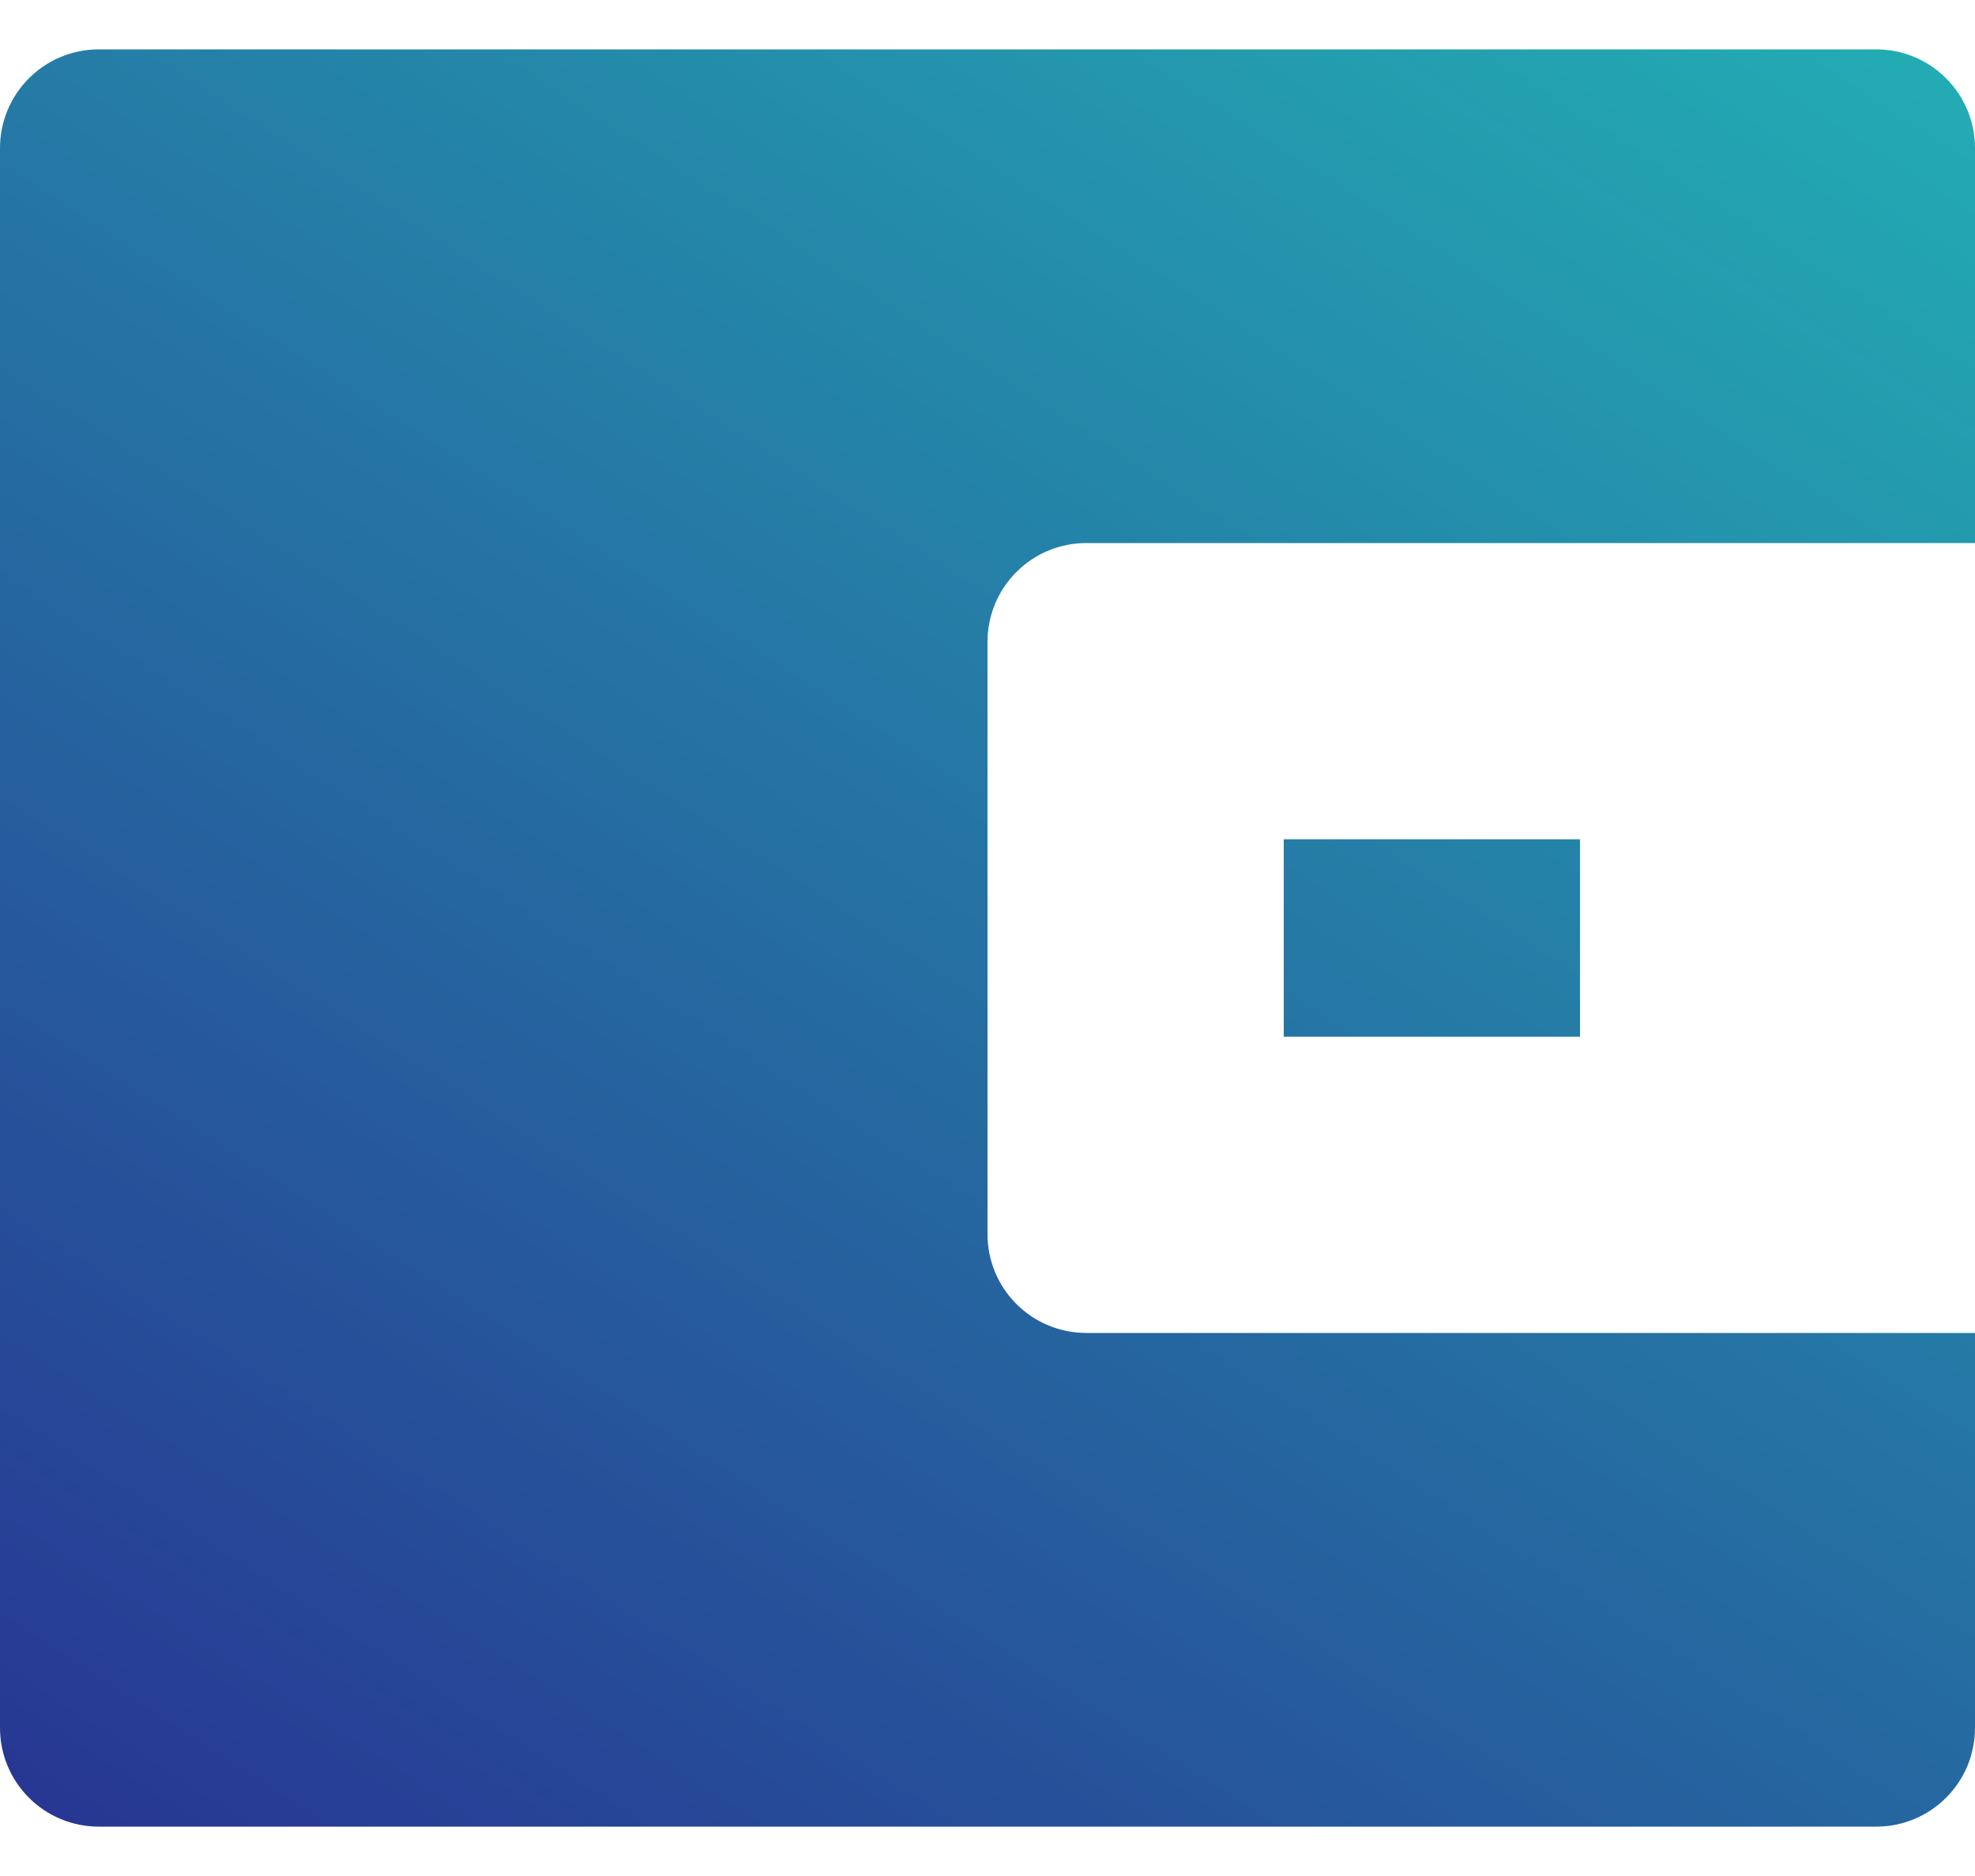 <svg width="20" height="19" viewBox="0 0 20 19" fill="none" xmlns="http://www.w3.org/2000/svg">
<path d="M20 5.5H11C10.735 5.5 10.48 5.605 10.293 5.793C10.105 5.98 10 6.235 10 6.5V12.5C10 12.765 10.105 13.02 10.293 13.207C10.48 13.395 10.735 13.5 11 13.5H20V17.5C20 17.765 19.895 18.02 19.707 18.207C19.52 18.395 19.265 18.5 19 18.5H1C0.735 18.5 0.48 18.395 0.293 18.207C0.105 18.02 0 17.765 0 17.5V1.5C0 1.235 0.105 0.98 0.293 0.793C0.48 0.605 0.735 0.5 1 0.5H19C19.265 0.5 19.52 0.605 19.707 0.793C19.895 0.98 20 1.235 20 1.5V5.5ZM13 8.5H16V10.5H13V8.5Z" fill="url(#paint0_linear_1043_10674)"/>
<defs>
<linearGradient id="paint0_linear_1043_10674" x1="-0.028" y1="18.5" x2="14.045" y2="-3.338" gradientUnits="userSpaceOnUse">
<stop stop-color="#273592"/>
<stop offset="1" stop-color="#23ADB4"/>
</linearGradient>
</defs>
</svg>
